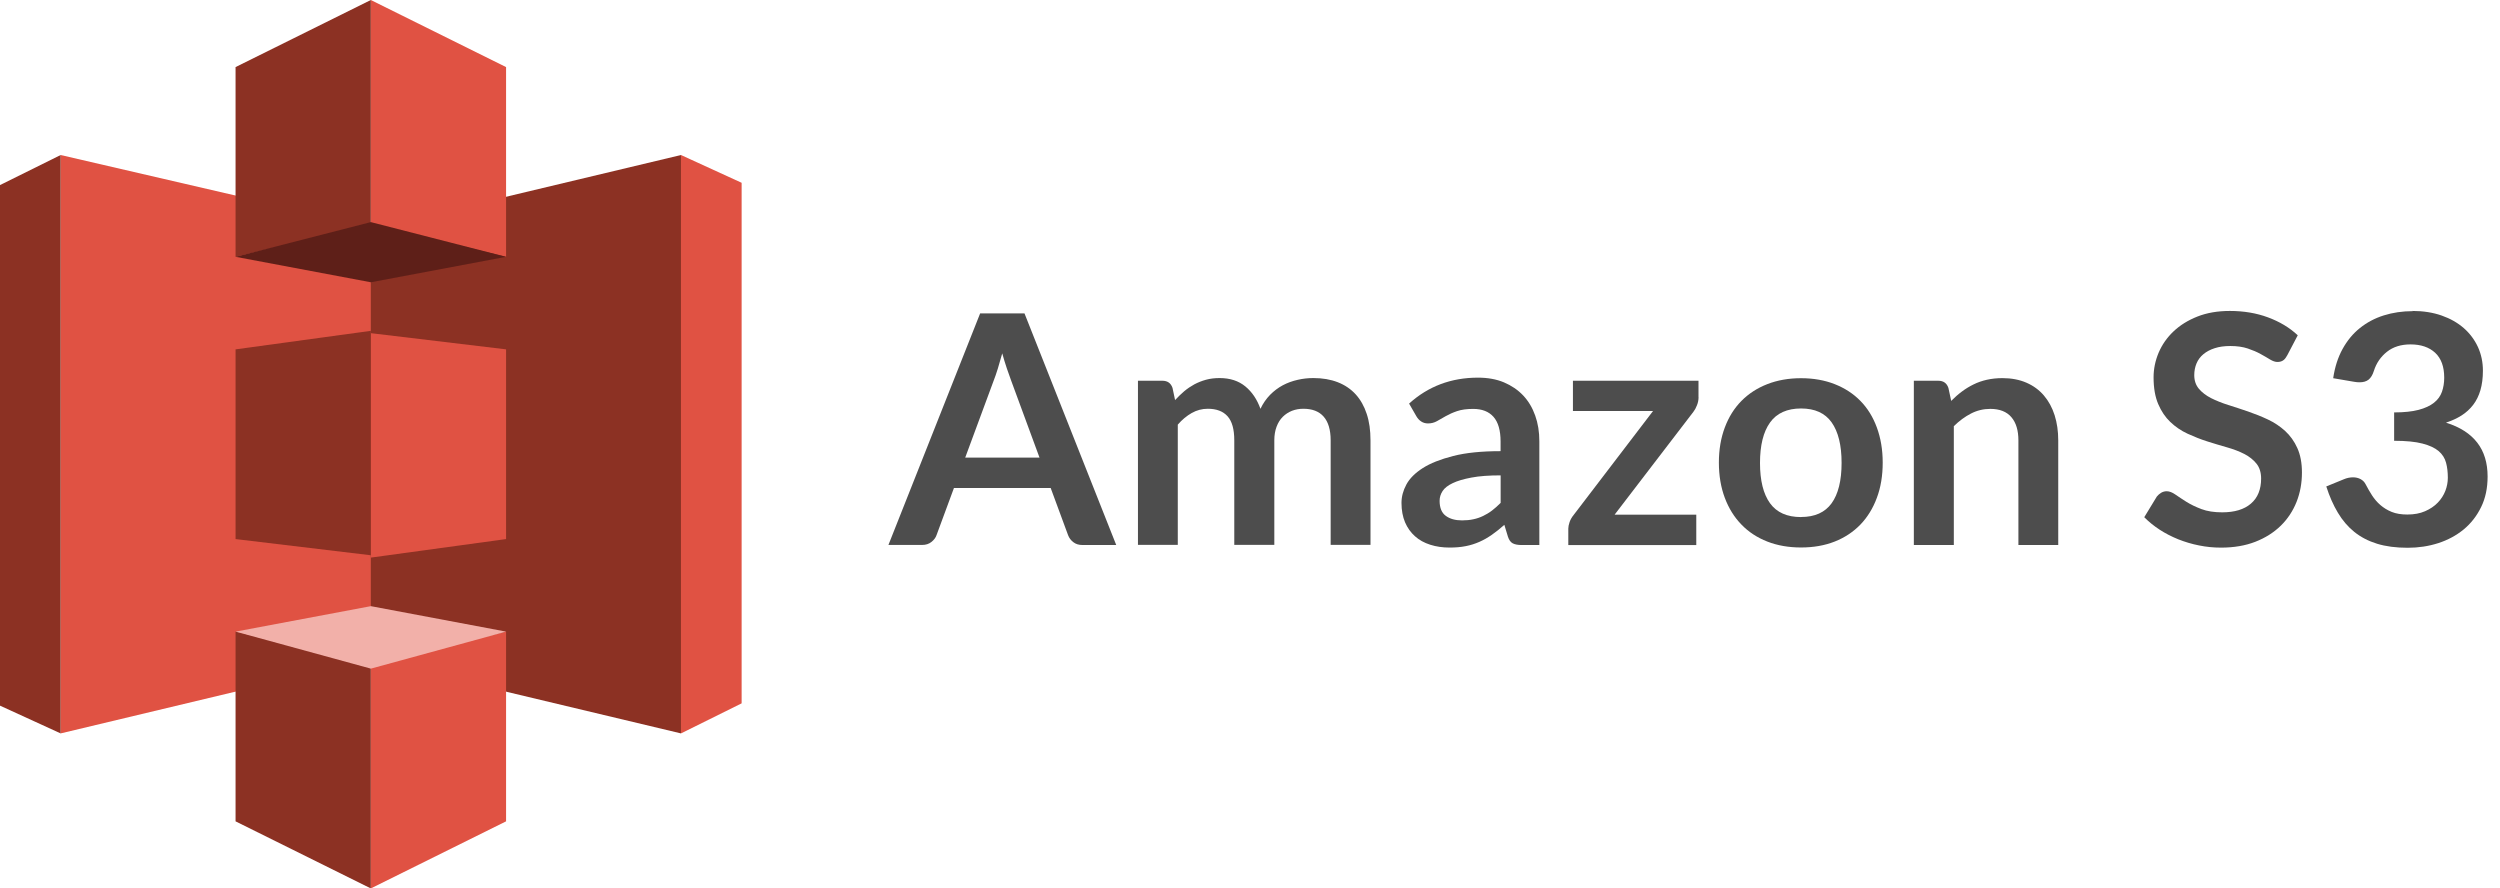 <svg width="121" height="43" viewBox="0 0 121 43" fill="none" xmlns="http://www.w3.org/2000/svg">
<path d="M18.399 31.802L2.935 35.497V7.503L18.399 11.086V31.802Z" fill="#E05243"/>
<path d="M17.947 31.915L32.96 35.497V7.503L17.947 11.086V31.915Z" fill="#8C3123"/>
<path d="M17.947 0V10.863L24.494 12.43V3.247L17.947 0ZM32.96 7.503V35.497L35.895 34.042V8.847L32.96 7.503ZM17.947 16.125V26.988L24.494 26.091V16.909L17.947 16.125ZM24.494 30.57L17.947 32.138V43L24.494 39.753V30.57Z" fill="#E05243"/>
<path d="M17.948 43V32.138L11.401 30.57V39.753L17.948 43ZM2.935 35.497V7.503L0 8.958V34.153L2.935 35.497ZM17.948 26.875V16.012L11.401 16.909V26.091L17.948 26.875ZM11.401 12.43L17.948 10.863V0L11.401 3.247V12.43Z" fill="#8C3123"/>
<path d="M24.495 12.43L17.949 13.662L11.403 12.43L17.949 10.75L24.495 12.43Z" fill="#5E1F18"/>
<path d="M24.495 30.57L17.949 29.338L11.403 30.57L17.949 32.362L24.495 30.57Z" fill="#F2B0A9"/>
<path d="M54.024 26.379H52.399C52.216 26.379 52.068 26.334 51.951 26.242C51.834 26.153 51.748 26.041 51.696 25.904L50.853 23.619H46.171L45.327 25.904C45.286 26.024 45.203 26.133 45.083 26.229C44.959 26.328 44.811 26.375 44.635 26.375H43L47.438 15.17H49.586L54.024 26.375V26.379ZM46.711 22.147H50.312L48.939 18.418C48.877 18.254 48.808 18.056 48.732 17.834C48.656 17.608 48.581 17.366 48.508 17.103C48.436 17.366 48.364 17.612 48.295 17.84C48.226 18.069 48.154 18.267 48.088 18.438L46.715 22.151H46.711V22.147Z" fill="#4D4D4D"/>
<path d="M55.077 26.379V18.428H56.258C56.509 18.428 56.671 18.544 56.75 18.776L56.874 19.364C57.015 19.21 57.163 19.067 57.315 18.937C57.47 18.807 57.632 18.698 57.807 18.602C57.983 18.51 58.169 18.435 58.368 18.38C58.568 18.325 58.788 18.298 59.029 18.298C59.535 18.298 59.949 18.435 60.276 18.704C60.603 18.974 60.844 19.336 61.006 19.787C61.13 19.524 61.288 19.299 61.474 19.108C61.66 18.92 61.866 18.766 62.09 18.646C62.314 18.527 62.551 18.442 62.806 18.384C63.057 18.325 63.312 18.298 63.567 18.298C64.011 18.298 64.404 18.366 64.748 18.5C65.092 18.633 65.381 18.831 65.615 19.087C65.85 19.347 66.028 19.661 66.149 20.033C66.273 20.405 66.332 20.832 66.332 21.31V26.372H64.404V21.31C64.404 20.805 64.29 20.422 64.066 20.166C63.842 19.91 63.515 19.784 63.082 19.784C62.882 19.784 62.699 19.818 62.531 19.883C62.362 19.951 62.214 20.047 62.087 20.173C61.959 20.299 61.859 20.46 61.787 20.651C61.715 20.843 61.677 21.061 61.677 21.31V26.372H59.739V21.31C59.739 20.778 59.632 20.392 59.415 20.149C59.198 19.907 58.881 19.784 58.458 19.784C58.182 19.784 57.924 19.852 57.68 19.989C57.439 20.125 57.212 20.313 57.005 20.552V26.372H55.077V26.379Z" fill="#4D4D4D"/>
<path d="M74.514 26.379H73.647C73.464 26.379 73.32 26.352 73.216 26.297C73.113 26.242 73.034 26.133 72.982 25.969L72.81 25.402C72.607 25.583 72.407 25.744 72.211 25.88C72.015 26.017 71.815 26.133 71.605 26.225C71.395 26.317 71.175 26.389 70.941 26.433C70.707 26.481 70.445 26.502 70.159 26.502C69.822 26.502 69.509 26.457 69.223 26.365C68.937 26.273 68.689 26.14 68.486 25.955C68.28 25.774 68.121 25.549 68.004 25.279C67.891 25.009 67.832 24.695 67.832 24.34C67.832 24.039 67.911 23.742 68.07 23.448C68.228 23.155 68.493 22.892 68.861 22.656C69.23 22.42 69.722 22.226 70.338 22.069C70.951 21.912 71.716 21.836 72.628 21.836V21.369C72.628 20.832 72.514 20.436 72.287 20.177C72.06 19.92 71.733 19.791 71.299 19.791C70.986 19.791 70.727 19.828 70.517 19.9C70.307 19.972 70.128 20.054 69.973 20.142C69.819 20.235 69.677 20.313 69.546 20.385C69.416 20.457 69.275 20.494 69.116 20.494C68.985 20.494 68.875 20.46 68.779 20.395C68.682 20.33 68.61 20.245 68.552 20.146L68.2 19.534C69.123 18.698 70.235 18.278 71.536 18.278C72.005 18.278 72.425 18.353 72.79 18.506C73.154 18.66 73.468 18.872 73.723 19.142C73.977 19.412 74.17 19.736 74.304 20.115C74.439 20.491 74.504 20.904 74.504 21.355V26.375H74.514V26.379ZM70.765 25.187C70.962 25.187 71.144 25.17 71.313 25.132C71.478 25.098 71.636 25.043 71.784 24.972C71.932 24.9 72.077 24.815 72.215 24.709C72.352 24.603 72.493 24.48 72.631 24.34V23.008C72.07 23.008 71.598 23.042 71.22 23.114C70.841 23.185 70.538 23.274 70.311 23.384C70.08 23.493 69.918 23.619 69.822 23.766C69.725 23.913 69.677 24.07 69.677 24.241C69.677 24.579 69.777 24.821 69.977 24.968C70.177 25.115 70.438 25.187 70.762 25.187H70.765Z" fill="#4D4D4D"/>
<path d="M82.21 19.22C82.21 19.353 82.186 19.486 82.134 19.613C82.086 19.739 82.028 19.845 81.959 19.934L78.147 24.91H82.1V26.382H75.906V25.583C75.906 25.494 75.927 25.392 75.968 25.269C76.01 25.149 76.075 25.033 76.165 24.924L80.007 19.893H76.13V18.428H82.207V19.217H82.21V19.22Z" fill="#4D4D4D"/>
<path d="M87.17 18.305C87.769 18.305 88.313 18.401 88.799 18.592C89.284 18.783 89.701 19.053 90.045 19.405C90.389 19.756 90.654 20.183 90.84 20.692C91.026 21.201 91.123 21.765 91.123 22.39C91.123 23.015 91.03 23.588 90.84 24.094C90.654 24.599 90.386 25.033 90.045 25.388C89.701 25.744 89.284 26.02 88.799 26.212C88.313 26.403 87.769 26.498 87.17 26.498C86.571 26.498 86.027 26.403 85.538 26.212C85.049 26.02 84.629 25.747 84.285 25.388C83.938 25.033 83.669 24.599 83.48 24.094C83.29 23.588 83.194 23.018 83.194 22.39C83.194 21.761 83.29 21.198 83.48 20.692C83.669 20.187 83.938 19.756 84.285 19.405C84.633 19.053 85.049 18.783 85.538 18.592C86.027 18.401 86.571 18.305 87.17 18.305ZM87.17 25.023C87.838 25.023 88.33 24.801 88.651 24.357C88.971 23.913 89.133 23.261 89.133 22.403C89.133 21.546 88.971 20.894 88.651 20.443C88.33 19.992 87.838 19.77 87.17 19.77C86.502 19.77 85.993 19.995 85.669 20.45C85.346 20.901 85.184 21.553 85.184 22.407C85.184 23.261 85.346 23.91 85.669 24.357C85.993 24.804 86.492 25.026 87.17 25.026V25.023Z" fill="#4D4D4D"/>
<path d="M92.63 26.379V18.428H93.811C94.063 18.428 94.224 18.544 94.303 18.776L94.438 19.404C94.6 19.241 94.768 19.09 94.951 18.954C95.13 18.82 95.319 18.704 95.522 18.605C95.722 18.506 95.939 18.431 96.166 18.38C96.397 18.329 96.645 18.301 96.917 18.301C97.354 18.301 97.743 18.376 98.08 18.523C98.418 18.67 98.7 18.878 98.927 19.145C99.154 19.411 99.326 19.729 99.444 20.098C99.561 20.467 99.619 20.873 99.619 21.317V26.379H97.691V21.317C97.691 20.832 97.578 20.456 97.35 20.19C97.123 19.924 96.782 19.79 96.331 19.79C95.997 19.79 95.684 19.866 95.395 20.016C95.102 20.166 94.827 20.371 94.565 20.627V26.379H92.63Z" fill="#4D4D4D"/>
<path d="M110.691 17.212C110.633 17.325 110.567 17.407 110.492 17.451C110.416 17.499 110.326 17.519 110.223 17.519C110.12 17.519 110.003 17.478 109.872 17.4C109.741 17.321 109.59 17.229 109.411 17.133C109.235 17.034 109.025 16.946 108.791 16.867C108.553 16.788 108.275 16.747 107.951 16.747C107.658 16.747 107.407 16.782 107.19 16.853C106.973 16.922 106.791 17.021 106.643 17.144C106.495 17.267 106.384 17.417 106.312 17.588C106.24 17.762 106.202 17.95 106.202 18.158C106.202 18.421 106.278 18.64 106.426 18.817C106.574 18.991 106.77 19.142 107.014 19.268C107.259 19.391 107.538 19.504 107.851 19.603C108.164 19.702 108.481 19.804 108.808 19.917C109.135 20.03 109.452 20.156 109.765 20.303C110.079 20.45 110.357 20.638 110.602 20.86C110.846 21.085 111.043 21.358 111.191 21.686C111.339 22.014 111.414 22.407 111.414 22.871C111.414 23.377 111.328 23.851 111.153 24.292C110.977 24.733 110.722 25.119 110.388 25.446C110.051 25.774 109.641 26.034 109.159 26.222C108.674 26.41 108.12 26.505 107.496 26.505C107.138 26.505 106.784 26.471 106.433 26.399C106.085 26.331 105.748 26.229 105.427 26.102C105.107 25.972 104.808 25.819 104.529 25.638C104.25 25.457 104.002 25.255 103.782 25.033L104.391 24.032C104.45 23.961 104.518 23.899 104.598 23.851C104.677 23.804 104.77 23.776 104.866 23.776C104.997 23.776 105.138 23.831 105.29 23.937C105.441 24.043 105.62 24.159 105.823 24.289C106.03 24.418 106.271 24.535 106.55 24.64C106.829 24.746 107.163 24.797 107.555 24.797C108.154 24.797 108.619 24.657 108.946 24.374C109.273 24.094 109.438 23.688 109.438 23.162C109.438 22.868 109.362 22.625 109.214 22.441C109.066 22.256 108.87 22.099 108.626 21.973C108.381 21.847 108.102 21.741 107.789 21.652C107.476 21.563 107.159 21.468 106.835 21.365C106.512 21.263 106.195 21.136 105.882 20.993C105.569 20.849 105.29 20.658 105.045 20.426C104.801 20.194 104.605 19.903 104.457 19.555C104.308 19.206 104.233 18.776 104.233 18.264C104.233 17.858 104.315 17.458 104.477 17.072C104.642 16.686 104.88 16.341 105.197 16.041C105.513 15.74 105.899 15.501 106.357 15.32C106.815 15.139 107.338 15.05 107.927 15.05C108.595 15.05 109.208 15.152 109.772 15.361C110.333 15.569 110.815 15.856 111.211 16.228L110.695 17.212H110.691Z" fill="#4D4D4D"/>
<path d="M116.764 15.05C117.284 15.05 117.756 15.125 118.176 15.272C118.596 15.419 118.954 15.624 119.25 15.883C119.546 16.143 119.773 16.45 119.935 16.802C120.094 17.154 120.173 17.533 120.173 17.943C120.173 18.298 120.131 18.612 120.052 18.886C119.973 19.155 119.856 19.394 119.701 19.596C119.546 19.797 119.36 19.968 119.14 20.108C118.92 20.248 118.668 20.364 118.386 20.456C119.064 20.668 119.567 20.993 119.901 21.427C120.235 21.86 120.4 22.407 120.4 23.062C120.4 23.619 120.297 24.114 120.087 24.541C119.877 24.972 119.598 25.33 119.243 25.624C118.889 25.914 118.479 26.136 118.014 26.287C117.549 26.437 117.054 26.512 116.534 26.512C115.966 26.512 115.47 26.447 115.05 26.317C114.63 26.188 114.262 25.996 113.948 25.744C113.635 25.491 113.37 25.18 113.153 24.814C112.933 24.449 112.747 24.026 112.592 23.544L113.442 23.196C113.587 23.134 113.735 23.103 113.886 23.103C114.021 23.103 114.141 23.131 114.251 23.189C114.358 23.247 114.441 23.329 114.496 23.438C114.589 23.619 114.692 23.797 114.805 23.974C114.919 24.148 115.05 24.306 115.208 24.442C115.367 24.579 115.549 24.692 115.759 24.777C115.969 24.862 116.22 24.903 116.513 24.903C116.84 24.903 117.126 24.852 117.374 24.743C117.618 24.637 117.821 24.5 117.987 24.329C118.152 24.159 118.272 23.968 118.355 23.759C118.434 23.551 118.475 23.339 118.475 23.127C118.475 22.858 118.448 22.615 118.389 22.396C118.331 22.178 118.214 21.99 118.031 21.833C117.849 21.679 117.587 21.556 117.246 21.468C116.906 21.379 116.448 21.334 115.876 21.334V19.961C116.351 19.961 116.744 19.92 117.057 19.838C117.37 19.756 117.618 19.64 117.804 19.493C117.99 19.347 118.117 19.169 118.19 18.964C118.262 18.759 118.3 18.53 118.3 18.281C118.3 17.748 118.155 17.349 117.863 17.075C117.57 16.805 117.174 16.669 116.668 16.669C116.21 16.669 115.828 16.788 115.528 17.027C115.226 17.267 115.015 17.574 114.895 17.953C114.833 18.148 114.747 18.291 114.637 18.377C114.527 18.462 114.385 18.503 114.206 18.503C114.124 18.503 114.034 18.496 113.941 18.479L112.926 18.305C113.005 17.769 113.156 17.297 113.38 16.891C113.604 16.485 113.883 16.146 114.22 15.877C114.558 15.607 114.94 15.402 115.377 15.265C115.811 15.129 116.279 15.06 116.778 15.06L116.764 15.05Z" fill="#4D4D4D"/>
</svg>

